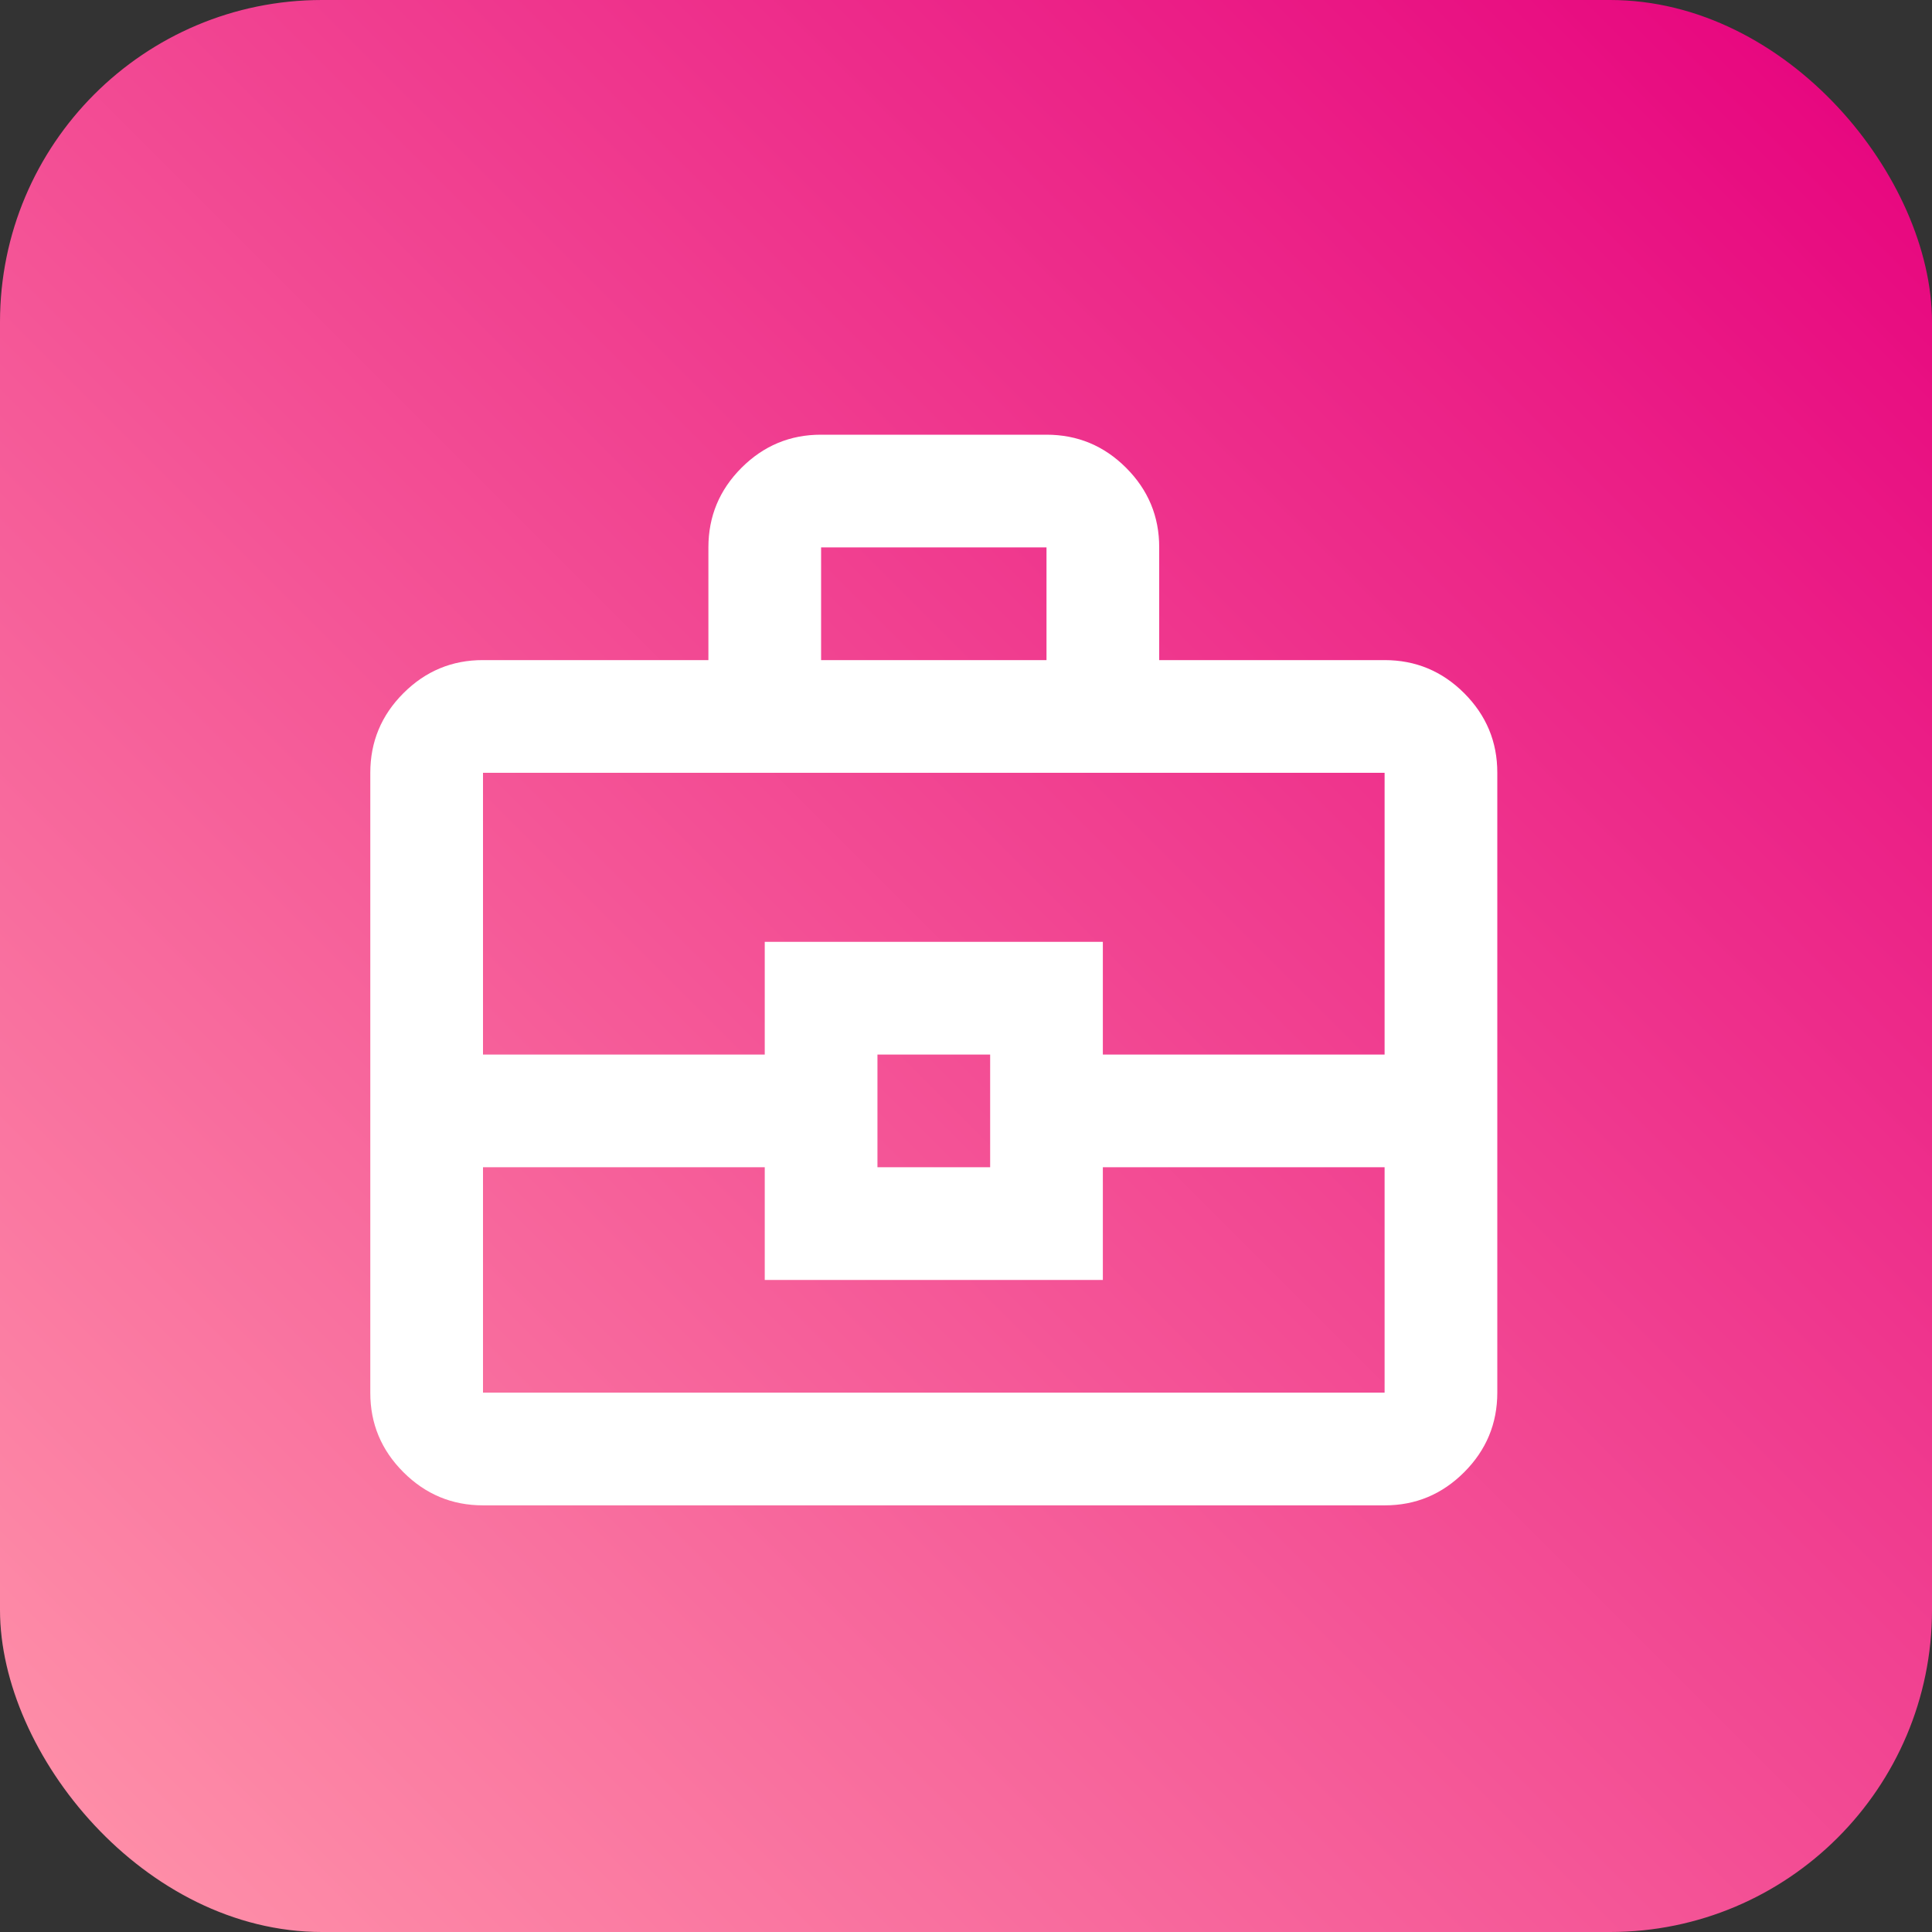 <?xml version="1.0" encoding="UTF-8"?> <svg xmlns="http://www.w3.org/2000/svg" width="30" height="30" viewBox="0 0 30 30" fill="none"><rect x="0" y="0" width="30" height="30" fill="#333333" stroke="none"/> <rect width="30" height="30" rx="5" fill="url(#paint0_linear_0_1697)"></rect> <path d="M7.5 23.375C7.019 23.375 6.607 23.203 6.264 22.86C5.921 22.517 5.749 22.106 5.75 21.625V12C5.75 11.519 5.921 11.107 6.264 10.764C6.607 10.421 7.019 10.249 7.5 10.25H11V8.5C11 8.019 11.171 7.607 11.514 7.264C11.857 6.921 12.269 6.749 12.75 6.75H16.25C16.731 6.75 17.143 6.921 17.486 7.264C17.829 7.607 18.001 8.019 18 8.5V10.25H21.5C21.981 10.25 22.393 10.421 22.736 10.764C23.079 11.107 23.251 11.519 23.25 12V21.625C23.25 22.106 23.078 22.518 22.735 22.861C22.392 23.204 21.981 23.376 21.5 23.375H7.5ZM12.75 10.25H16.25V8.5H12.75V10.25ZM21.5 18.125H17.125V19.875H11.875V18.125H7.5V21.625H21.5V18.125ZM13.625 18.125H15.375V16.375H13.625V18.125ZM7.5 16.375H11.875V14.625H17.125V16.375H21.5V12H7.5V16.375Z" fill="white"></path> <defs> <linearGradient id="paint0_linear_0_1697" x1="30" y1="0" x2="0" y2="30" gradientUnits="userSpaceOnUse"> <stop stop-color="#E6007D"></stop> <stop offset="1" stop-color="#FF95AA"></stop> </linearGradient> </defs> </svg> 